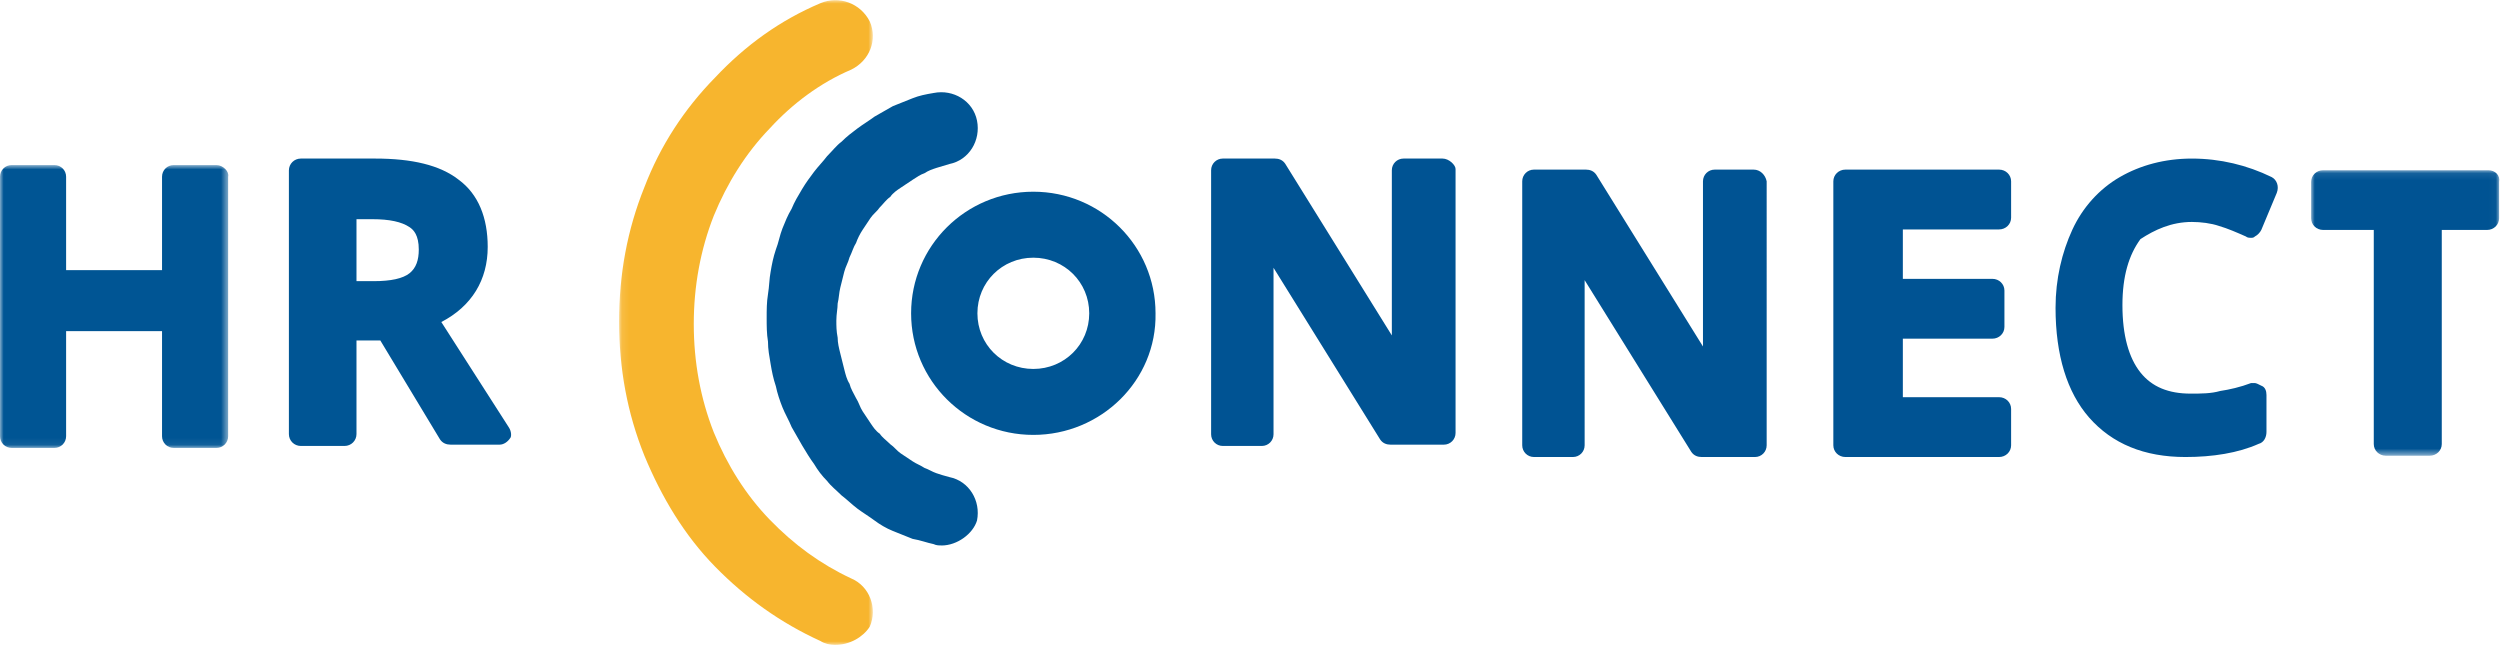 <svg width="345" height="89" xmlns="http://www.w3.org/2000/svg" xmlns:xlink="http://www.w3.org/1999/xlink"><defs><polygon id="a" points="0 0.896 31.507 0.896 31.507 39.933 0 39.933"/><polygon id="c" points="0.104 0.023 35.122 0.023 35.122 89 0.104 89"/><polygon id="e" points="0 0.086 25.972 0.086 25.972 39.481 0 39.481"/></defs><g fill="none" fill-rule="evenodd"><g transform="translate(0 21.881)"><mask id="b" fill="#fff"><use xlink:href="#a"/></mask><path d="M29.874.896h-5.903c-.894 0-1.61.714-1.61 1.61V15.401H9.123V2.506c0-.895-.716-1.61-1.61-1.61H1.61c-.894 0-1.61.714-1.61 1.61V38.32c0 .895.716 1.613 1.61 1.613h5.903c.894 0 1.61-.718 1.61-1.613V23.817H22.361v14.503c0 .895.716 1.613 1.61 1.613h5.903c.894 0 1.61-.718 1.61-1.613V2.506c.179-.714-.716-1.61-1.61-1.61" fill="#005594" mask="url(#b)"/></g><path d="M57.792 34.433c0 1.457-.366 2.547-1.28 3.277-.915.726-2.561 1.09-4.939 1.09h-2.378v-8.551h2.195c2.378 0 4.024.364 5.122 1.093.549.362 1.28 1.09 1.28 3.091m12.438 24.562L60.902 44.44c4.207-2.181 6.402-5.82 6.402-10.369 0-4.003-1.28-7.278-4.024-9.281-2.561-2-6.402-2.909-11.524-2.909H41.513c-.915 0-1.646.726-1.646 1.636v36.388c0 .91.732 1.637 1.646 1.637h6.036c.915 0 1.646-.728 1.646-1.637V46.987h3.292l8.231 13.645c.366.546.915.73 1.463.73h6.768c.549 0 1.097-.364 1.463-.91.183-.184.183-.91-.183-1.457M142.598 35.561c-4.306 0-7.715 3.392-7.715 7.676 0 4.284 3.409 7.678 7.715 7.678 4.306 0 7.715-3.393 7.715-7.678 0-4.284-3.409-7.676-7.715-7.676m0 24.455c-9.33 0-16.865-7.497-16.865-16.78 0-9.281 7.535-16.78 16.865-16.78 9.33 0 16.865 7.499 16.865 16.78.179 9.282-7.535 16.78-16.865 16.78" fill="#005594"/><g transform="translate(85.333)"><mask id="d" fill="#fff"><use xlink:href="#c"/></mask><path d="M29.912 89c-.736 0-1.472-.182-2.024-.54-5.52-2.52-10.304-5.942-14.536-10.26-4.232-4.32-7.36-9.54-9.752-15.3-2.392-5.94-3.496-12.06-3.496-18.54 0-6.48 1.104-12.6 3.496-18.542 2.208-5.758 5.52-10.8 9.752-15.118 4.232-4.5 9.016-7.92 14.536-10.26 2.576-1.08 5.52 0 6.808 2.52 1.104 2.52 0 5.4-2.576 6.658-4.232 1.8-8.096 4.682-11.224 8.1-3.312 3.422-5.888 7.562-7.728 12.062-1.84 4.68-2.76 9.72-2.76 14.938 0 5.222.92 10.262 2.76 14.942 1.84 4.5 4.416 8.64 7.728 12.058 3.312 3.422 6.992 6.122 11.224 8.1 2.576 1.082 3.68 4.142 2.576 6.662-.92 1.438-2.76 2.52-4.784 2.52" fill="#F7B52E" mask="url(#d)"/></g><path d="M129.93 75.271c-.363 0-.726 0-1.089-.183-.907-.18-1.814-.543-2.903-.724l-2.721-1.091c-.907-.361-1.814-.908-2.54-1.45-.726-.545-1.633-1.089-2.359-1.634-.726-.546-1.451-1.271-2.177-1.815-.726-.726-1.451-1.271-1.996-1.997-.726-.726-1.27-1.452-1.814-2.36-.544-.728-1.089-1.635-1.633-2.543-.544-.908-.907-1.632-1.451-2.539-.363-.908-.907-1.815-1.27-2.723-.363-.908-.726-1.998-.907-2.906-.363-1.087-.544-1.995-.726-3.084-.181-1.089-.363-1.997-.363-3.086C105.8 46.047 105.8 44.96 105.8 43.871c0-1.089 0-2.178.181-3.269.181-1.087.181-2.176.363-3.084.181-1.089.363-1.997.726-3.086.363-.908.544-1.998.907-2.906.363-.908.726-1.815 1.27-2.723.363-.908.907-1.815 1.451-2.723.544-.908 1.089-1.632 1.633-2.358.544-.726 1.27-1.452 1.814-2.18.726-.724 1.27-1.45 1.996-1.995.726-.728 1.451-1.271 2.177-1.815.726-.545 1.633-1.089 2.359-1.635.907-.543 1.633-.908 2.54-1.45.907-.365 1.814-.726 2.721-1.089.907-.363 1.814-.545 2.903-.726 2.721-.545 5.443 1.089 5.987 3.812.544 2.723-1.089 5.445-3.81 5.99-.544.182-1.27.363-1.814.545-.544.18-1.089.363-1.633.726-.544.182-1.089.545-1.633.908-.544.361-1.089.726-1.633 1.089-.544.363-1.089.726-1.451 1.271-.544.363-.907.908-1.451 1.452-.363.545-.907.908-1.27 1.452-.363.543-.726 1.089-1.089 1.634-.363.545-.726 1.271-.907 1.815-.363.545-.544 1.271-.907 1.997-.181.726-.544 1.271-.726 1.997-.181.726-.363 1.452-.544 2.176-.181.728-.181 1.454-.363 2.18 0 .726-.181 1.45-.181 2.358 0 .728 0 1.454.181 2.361 0 .726.181 1.452.363 2.176.181.728.363 1.454.544 2.18.181.726.363 1.45.726 1.997.181.726.544 1.269.907 1.997.363.545.544 1.271.907 1.815.363.545.726 1.087 1.089 1.634.363.545.726 1.089 1.27 1.452.363.545.907.908 1.451 1.452.544.363.907.908 1.451 1.271.544.363 1.089.724 1.633 1.089.544.363 1.089.543 1.633.908.544.182 1.089.543 1.633.726.544.182 1.089.363 1.814.545 2.721.545 4.354 3.267 3.81 5.99-.544 1.815-2.721 3.449-4.899 3.449" fill="#005594"/><path d="M199.072 21.881h-5.383c-.897 0-1.615.716-1.615 1.613V46.288l-14.713-23.691c-.359-.537-.897-.716-1.435-.716h-7.177c-.897 0-1.615.716-1.615 1.613v36.433c0 .897.718 1.615 1.615 1.615h5.383c.897 0 1.615-.718 1.615-1.615V36.954l14.713 23.691c.359.537.897.718 1.435.718h7.357c.897 0 1.615-.718 1.615-1.615V23.317c0-.538-.897-1.436-1.794-1.436M242.006 23.407h-5.383c-.897 0-1.613.718-1.613 1.615v22.792l-14.715-23.69c-.359-.537-.897-.718-1.434-.718h-7.177c-.897 0-1.617.718-1.617 1.615v36.429c0 .897.72 1.617 1.617 1.617h5.383c.897 0 1.613-.72 1.613-1.617V38.66l14.713 23.688c.359.538.897.72 1.435.72h7.359c.897 0 1.613-.72 1.613-1.617V25.022c-.179-.897-.897-1.615-1.794-1.615M275.875 31.662c.922 0 1.658-.718 1.658-1.615v-5.025c0-.897-.736-1.615-1.658-1.615h-21.215c-.922 0-1.66.718-1.66 1.615v36.431c0 .897.738 1.615 1.66 1.615h21.215c.922 0 1.658-.718 1.658-1.615v-5.025c0-.897-.736-1.615-1.658-1.615h-13.282v-8.076h12.36c.922 0 1.658-.718 1.658-1.615v-5.025c0-.897-.736-1.615-1.658-1.615h-12.36V31.662h13.282zM302.481 30.629c1.241 0 2.662.182 3.727.547 1.242.364 2.485.911 3.725 1.458.179.182.534.182.712.182.176 0 .355 0 .531-.182.357-.182.712-.547.887-.911l2.131-5.103c.355-.911 0-1.822-.712-2.187-3.37-1.64-7.099-2.551-11.002-2.551-3.729 0-7.099.911-9.94 2.551-2.838 1.64-5.145 4.19-6.567 7.29-1.42 3.098-2.307 6.743-2.307 10.752 0 6.561 1.599 11.662 4.616 15.126 3.195 3.645 7.631 5.467 13.311 5.467 3.727 0 7.276-.547 10.114-1.822.712-.182 1.067-.911 1.067-1.642v-5.101c0-.547-.179-1.093-.712-1.278-.355-.18-.708-.363-.887-.363h-.531c-1.42.547-3.019.911-4.261 1.093-1.241.364-2.662.364-4.082.364-3.017 0-5.324-.911-6.92-2.918-1.597-2.003-2.485-5.101-2.485-9.292 0-4.009.887-6.925 2.485-9.112 1.952-1.276 4.258-2.369 7.099-2.369" fill="#005393"/><g transform="translate(318.933 23.407)"><mask id="f" fill="#fff"><use xlink:href="#e"/></mask><path d="M24.472.086H1.656c-.92 0-1.656.716-1.656 1.612v5.014c0 .895.736 1.613 1.656 1.613h6.992V37.871c0 .895.736 1.61 1.656 1.61h6.072c.92 0 1.656-.714 1.656-1.61V8.325h6.256c.92 0 1.656-.718 1.656-1.613V1.697c.184-.895-.552-1.612-1.472-1.612" fill="#005393" mask="url(#f)"/></g></g></svg>
